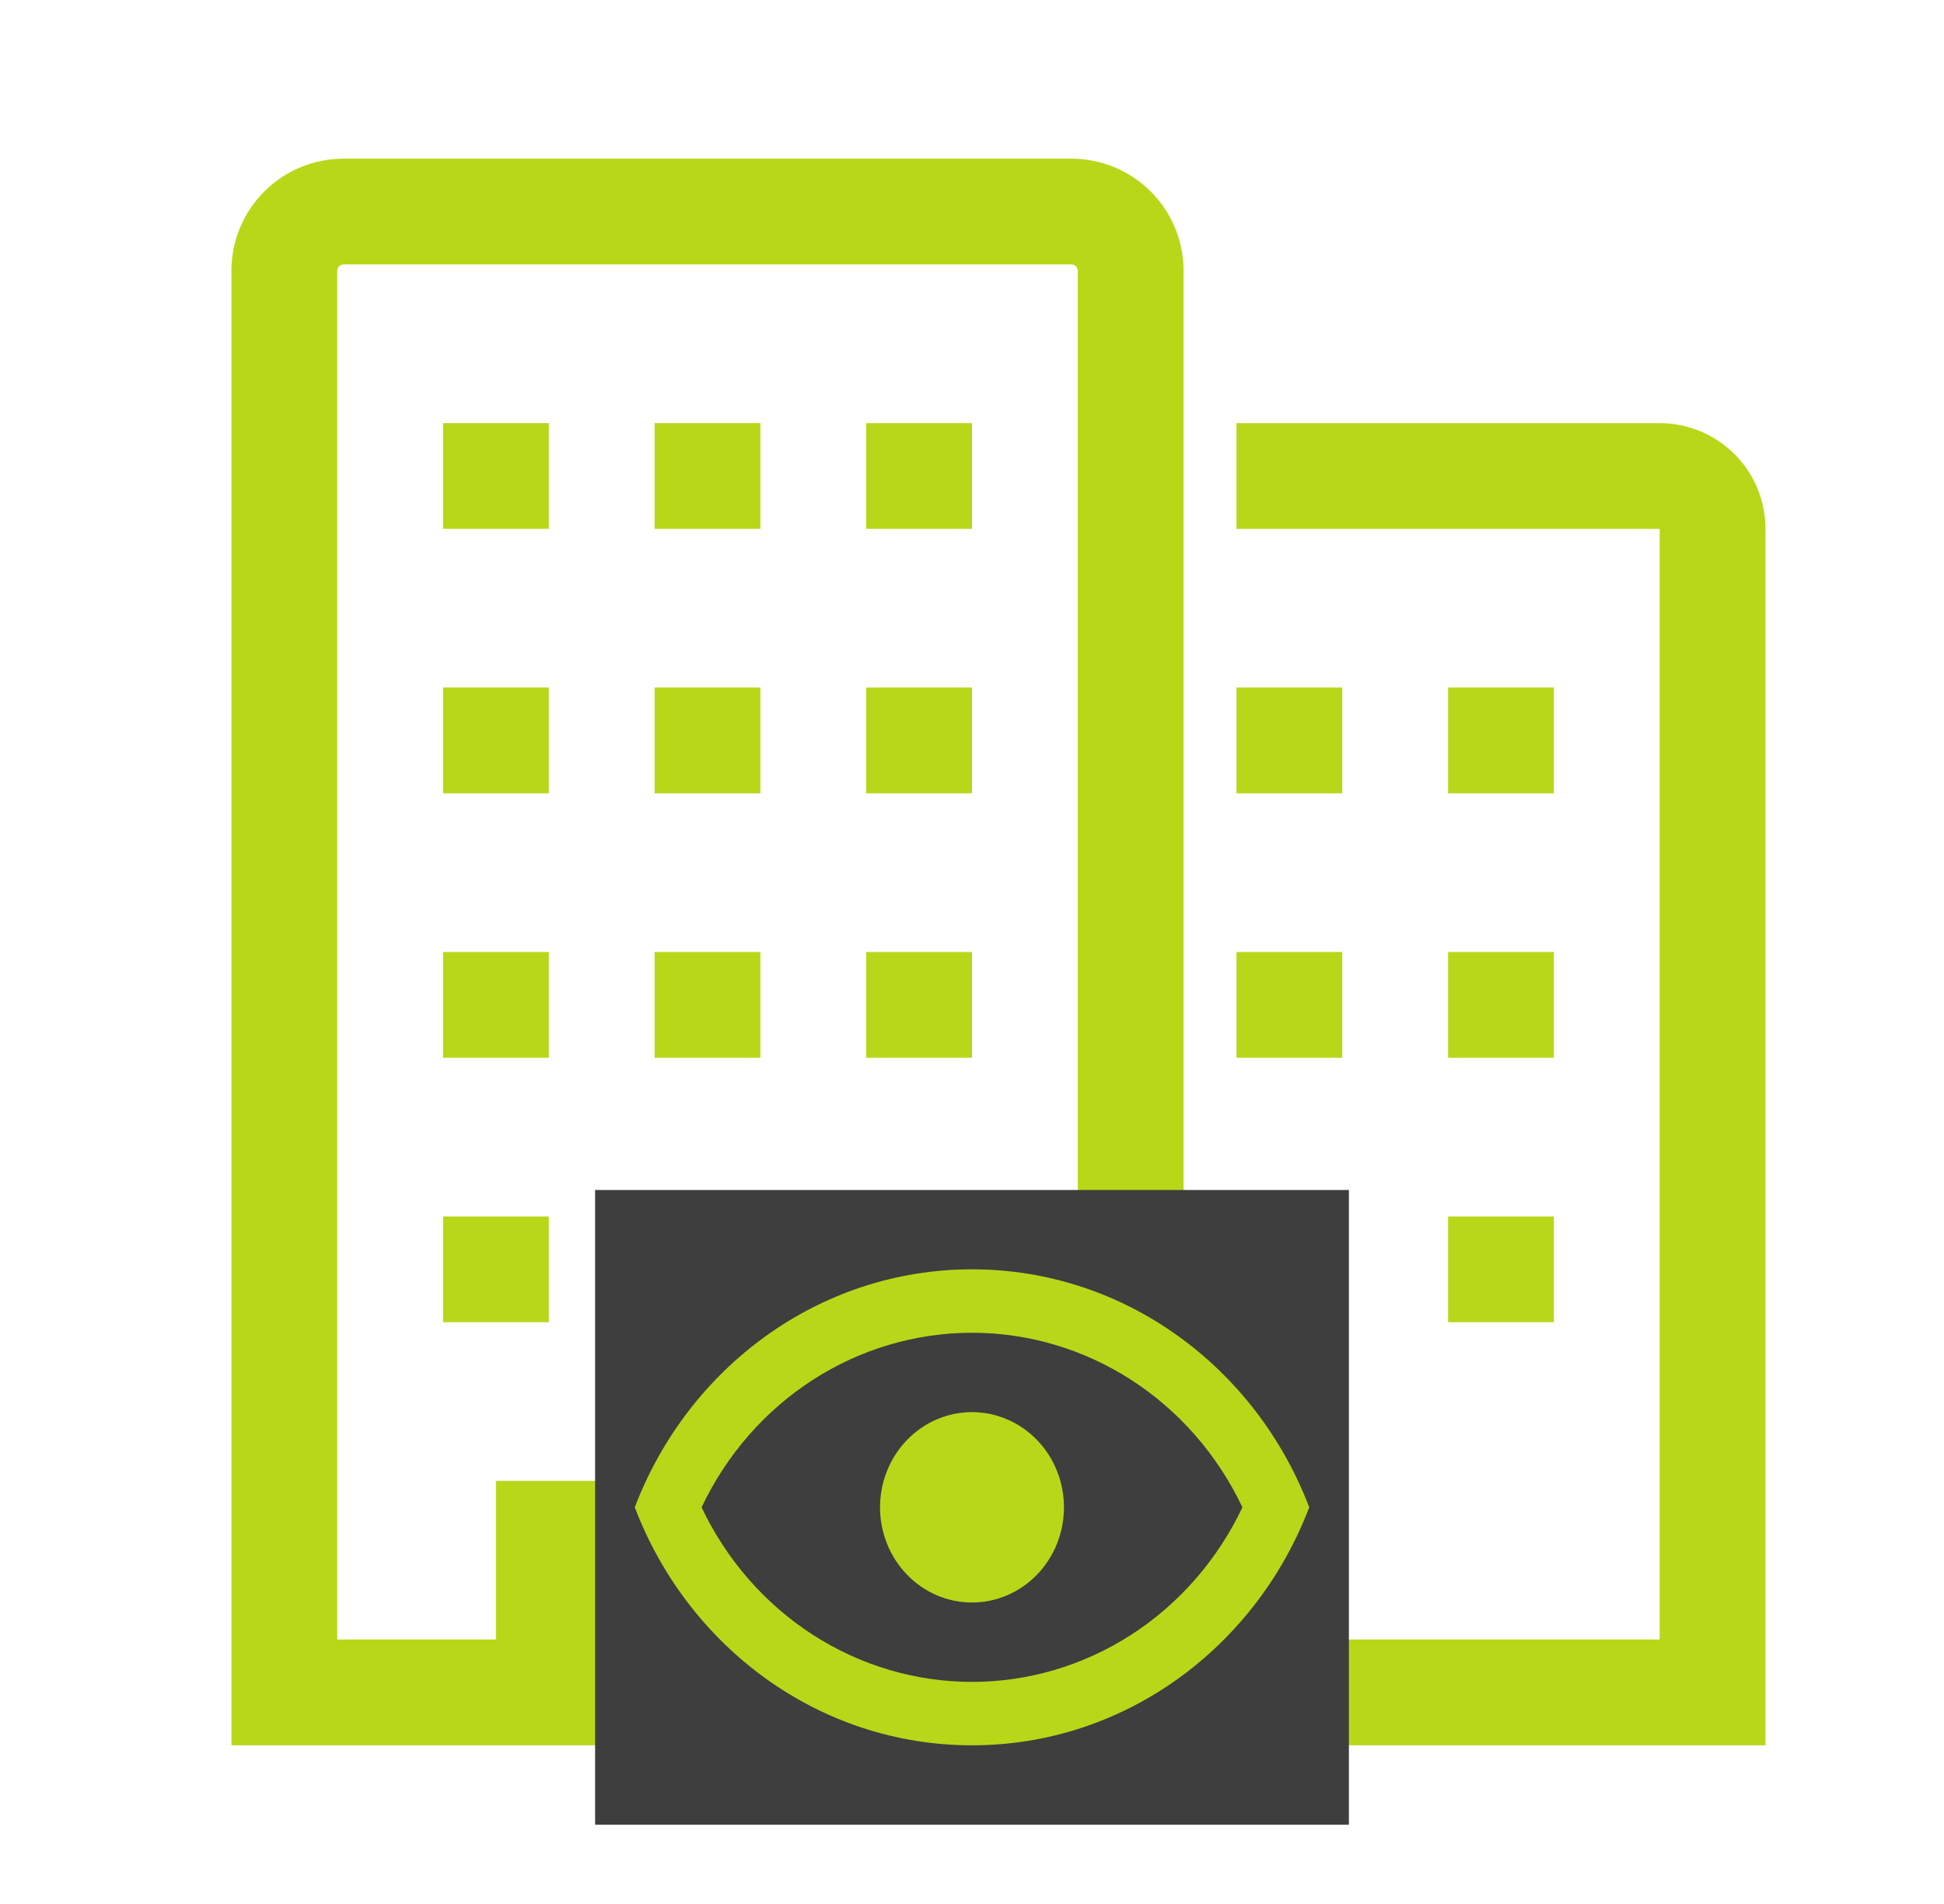 <svg width="49" height="48" viewBox="0 0 49 48" fill="none" xmlns="http://www.w3.org/2000/svg">
<path d="M41.833 10.667H31.167V13.333H41.833V41.333H31.167V44H44.5V13.333C44.5 12.626 44.219 11.948 43.719 11.448C43.219 10.948 42.541 10.667 41.833 10.667Z" fill="#B9D719"/>
<path d="M27.007 4H8.66C7.91 4 7.191 4.298 6.661 4.828C6.131 5.358 5.833 6.077 5.833 6.827V44H29.833V6.827C29.833 6.077 29.535 5.358 29.005 4.828C28.475 4.298 27.756 4 27.007 4ZM27.167 41.333H23.167V37.333H12.5V41.333H8.5V6.827C8.5 6.806 8.504 6.785 8.512 6.765C8.52 6.746 8.532 6.728 8.547 6.714C8.562 6.699 8.579 6.687 8.599 6.679C8.618 6.671 8.639 6.667 8.66 6.667H27.007C27.028 6.667 27.048 6.671 27.068 6.679C27.087 6.687 27.105 6.699 27.12 6.714C27.135 6.728 27.146 6.746 27.154 6.765C27.162 6.785 27.167 6.806 27.167 6.827V41.333Z" fill="#B9D719"/>
<path d="M11.167 10.667H13.833V13.333H11.167V10.667Z" fill="#B9D719"/>
<path d="M16.5 10.667H19.167V13.333H16.5V10.667Z" fill="#B9D719"/>
<path d="M21.833 10.667H24.5V13.333H21.833V10.667Z" fill="#B9D719"/>
<path d="M11.167 17.333H13.833V20H11.167V17.333Z" fill="#B9D719"/>
<path d="M16.5 17.333H19.167V20H16.5V17.333Z" fill="#B9D719"/>
<path d="M21.833 17.333H24.5V20H21.833V17.333Z" fill="#B9D719"/>
<path d="M11.167 24H13.833V26.667H11.167V24Z" fill="#B9D719"/>
<path d="M16.5 24H19.167V26.667H16.5V24Z" fill="#B9D719"/>
<path d="M21.833 24H24.5V26.667H21.833V24Z" fill="#B9D719"/>
<path d="M11.167 30.667H13.833V33.333H11.167V30.667Z" fill="#B9D719"/>
<path d="M16.5 30.667H19.167V33.333H16.5V30.667Z" fill="#B9D719"/>
<path d="M21.833 30.667H24.5V33.333H21.833V30.667Z" fill="#B9D719"/>
<path d="M31.167 17.333H33.833V20H31.167V17.333Z" fill="#B9D719"/>
<path d="M36.5 17.333H39.167V20H36.5V17.333Z" fill="#B9D719"/>
<path d="M31.167 24H33.833V26.667H31.167V24Z" fill="#B9D719"/>
<path d="M36.5 24H39.167V26.667H36.5V24Z" fill="#B9D719"/>
<path d="M31.167 30.667H33.833V33.333H31.167V30.667Z" fill="#B9D719"/>
<path d="M36.5 30.667H39.167V33.333H36.5V30.667Z" fill="#B9D719"/>
<rect width="19" height="16" transform="translate(15 30)" fill="#3E3E3E"/>
<path d="M24.5 35.6C25.115 35.6 25.704 35.853 26.139 36.303C26.574 36.753 26.818 37.364 26.818 38C26.818 38.636 26.574 39.247 26.139 39.697C25.704 40.147 25.115 40.4 24.5 40.4C23.885 40.4 23.296 40.147 22.861 39.697C22.426 39.247 22.182 38.636 22.182 38C22.182 37.364 22.426 36.753 22.861 36.303C23.296 35.853 23.885 35.6 24.5 35.6ZM24.5 32C28.364 32 31.663 34.488 33 38C31.663 41.512 28.364 44 24.5 44C20.636 44 17.337 41.512 16 38C17.337 34.488 20.636 32 24.5 32ZM17.684 38C18.309 39.32 19.279 40.433 20.484 41.211C21.689 41.989 23.08 42.401 24.5 42.401C25.92 42.401 27.311 41.989 28.516 41.211C29.721 40.433 30.691 39.32 31.316 38C30.691 36.68 29.721 35.567 28.516 34.789C27.311 34.011 25.92 33.599 24.5 33.599C23.08 33.599 21.689 34.011 20.484 34.789C19.279 35.567 18.309 36.68 17.684 38Z" fill="#B9D719"/>
</svg>
